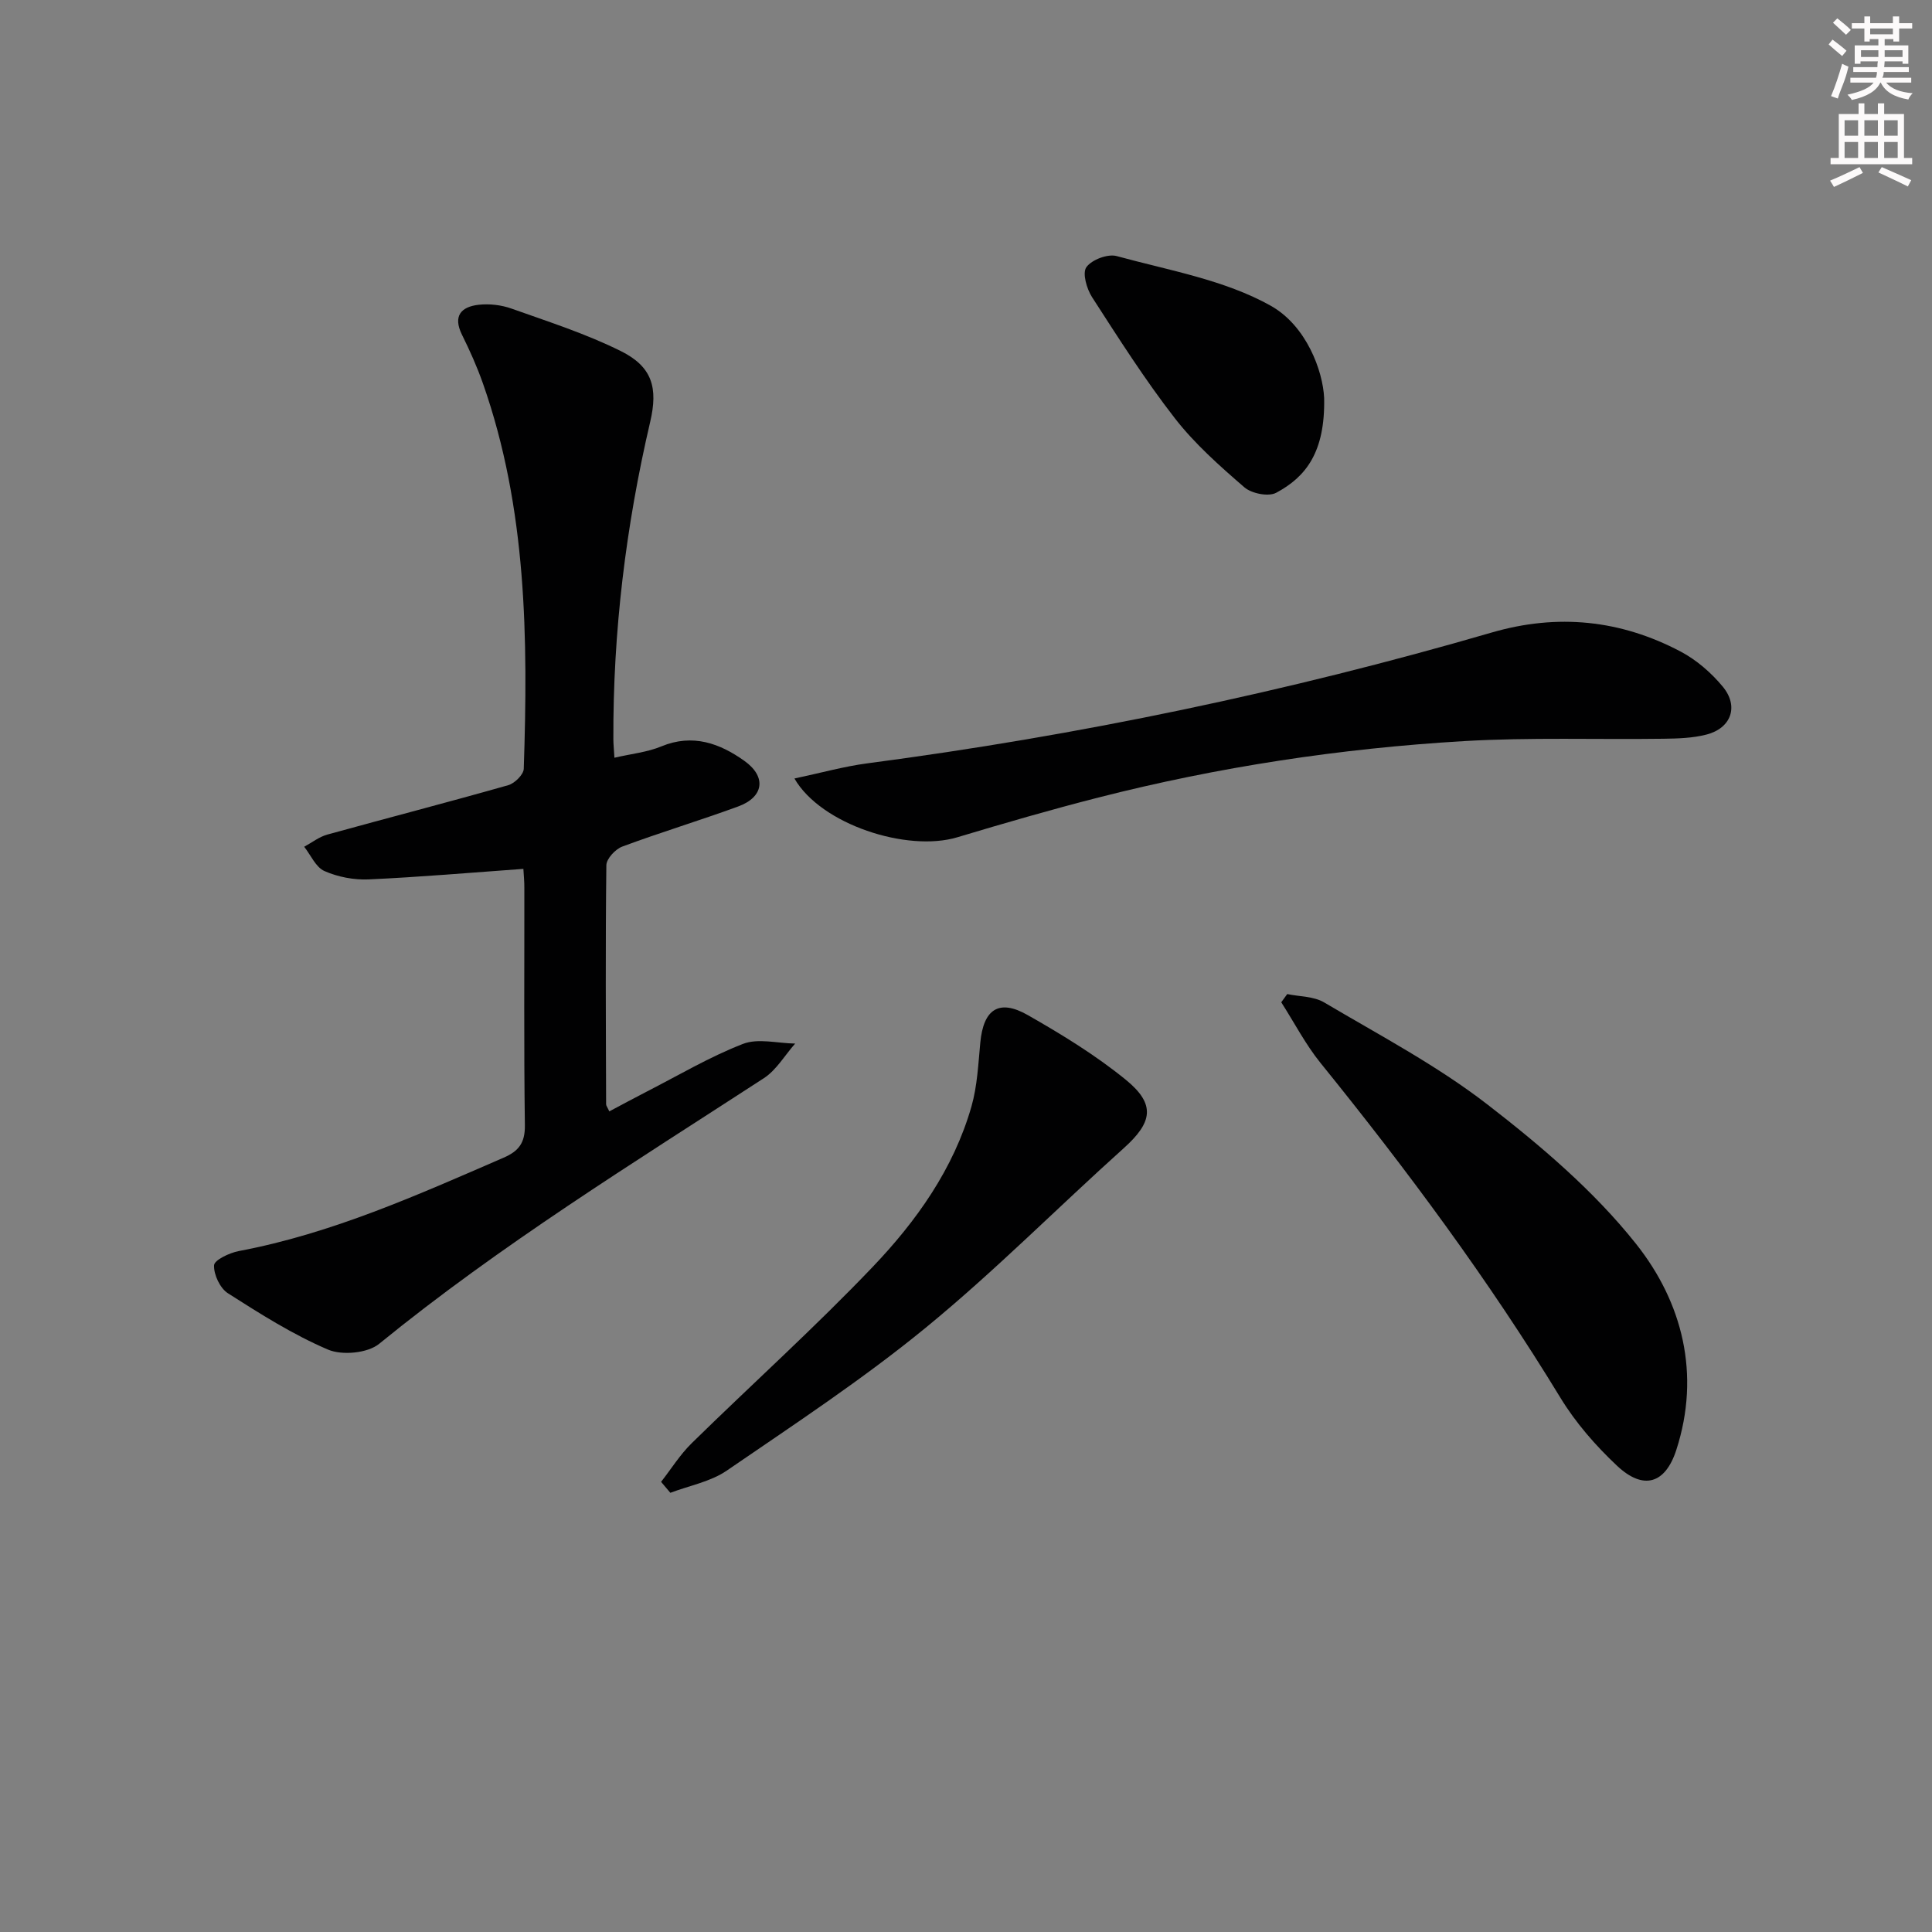 <svg enable-background="new 0 0 400 400" viewBox="0 0 400 400" xmlns="http://www.w3.org/2000/svg"><rect x="0" y="0" width="400" height="400" fill="#808080" stroke="none"/><g fill="#010102"><path d="m108.36 179.89c-10.89.78-21.44 1.7-32.02 2.18-3.05.14-6.38-.5-9.17-1.73-1.79-.79-2.82-3.29-4.19-5.03 1.59-.86 3.09-2.05 4.79-2.52 12.48-3.45 25.02-6.69 37.47-10.23 1.32-.38 3.16-2.19 3.2-3.39.89-26.98.66-53.88-8.46-79.8-1.21-3.44-2.71-6.79-4.33-10.06-1.93-3.91-.17-5.8 3.45-6.21 2.23-.25 4.71.04 6.83.8 7.62 2.71 15.4 5.2 22.61 8.79 6.54 3.25 7.71 7.63 6.08 14.63-5.05 21.61-7.72 43.51-7.63 65.72 0 .97.11 1.94.22 3.84 3.53-.82 6.81-1.14 9.72-2.35 6.49-2.69 12.12-.62 17.2 3.01 4.64 3.32 3.98 7.5-1.3 9.43-7.94 2.91-16.05 5.35-23.98 8.3-1.44.53-3.3 2.53-3.31 3.87-.2 16.5-.1 32.99-.05 49.49 0 .29.25.58.66 1.47 2.57-1.36 5.11-2.74 7.68-4.06 6.63-3.39 13.08-7.23 19.99-9.91 3.14-1.22 7.18-.12 10.81-.07-2.14 2.42-3.87 5.46-6.47 7.16-27.07 17.59-54.56 34.54-79.67 55.01-2.38 1.94-7.67 2.43-10.58 1.19-7.26-3.1-14.04-7.4-20.73-11.67-1.63-1.04-2.95-3.87-2.86-5.79.06-1.09 3.18-2.57 5.11-2.94 19.29-3.63 37.02-11.61 54.85-19.34 3.14-1.36 4.44-3.09 4.39-6.7-.22-16.33-.09-32.66-.11-49 .02-1.48-.14-2.94-.2-4.09z"/><path d="m164.48 161.18c5.49-1.16 10.21-2.49 15.03-3.13 43.81-5.76 86.94-14.76 129.36-27.1 13.63-3.96 26.67-2.61 39.09 3.95 3.28 1.73 6.33 4.38 8.71 7.25 3.4 4.1 1.75 8.63-3.39 9.94-2.84.73-5.9.82-8.87.86-13.78.19-27.6-.32-41.35.49-25.55 1.51-50.82 5.34-75.65 11.68-9.8 2.5-19.52 5.32-29.21 8.23-10.37 3.12-28.24-2.65-33.72-12.17z"/><path d="m266.51 205.81c2.57.54 5.5.46 7.64 1.73 11.42 6.76 23.29 13.01 33.74 21.08 11.12 8.59 22.14 17.97 30.82 28.89 9.62 12.11 13.43 27.01 8.35 42.69-2.29 7.06-6.84 8.38-12.28 3.26-4.43-4.16-8.58-8.92-11.73-14.1-14.82-24.34-31.73-47.14-49.63-69.26-3.13-3.87-5.45-8.38-8.15-12.59.41-.58.82-1.14 1.24-1.7z"/><path d="m136.87 306.8c2.1-2.68 3.93-5.64 6.34-8 12.45-12.21 25.44-23.89 37.46-36.49 9.07-9.5 16.76-20.3 20.46-33.23 1.21-4.24 1.41-8.79 1.83-13.22.65-6.9 3.84-9.11 9.83-5.7 7.03 4.01 14.03 8.29 20.29 13.39s5.52 8.83-.41 14.16c-13.73 12.33-26.75 25.5-41 37.17-13.06 10.7-27.26 20.04-41.21 29.6-3.36 2.3-7.75 3.1-11.67 4.59-.63-.76-1.27-1.52-1.92-2.27z"/><path d="m274.15 82.4c.23 11.22-3.78 16.34-9.94 19.63-1.6.85-5.1.15-6.59-1.15-5.11-4.42-10.28-9-14.4-14.31-6.19-7.97-11.63-16.54-17.11-25.03-1.12-1.73-2.06-5-1.19-6.22 1.1-1.55 4.43-2.81 6.28-2.3 10.81 2.96 22.33 4.92 31.89 10.28 7.41 4.16 10.8 13.5 11.06 19.1z"/></g><path d="m378.6 9.2.8-1c.9.7 1.9 1.4 2.9 2.3l-.9 1.1c-1.1-.9-2-1.7-2.8-2.4zm.5 10.7c.9-2.1 1.6-4.3 2.3-6.7.4.2.8.4 1.3.6-.7 3.1-1.5 4.3-2.2 6.6zm.4-15.2.9-.9c1 .8 2 1.6 2.8 2.4l-1 1c-1-.9-1.9-1.8-2.7-2.5zm12.5-1.3h1.2v1.4h2.7v1.1h-2.7v2.7h-1.2v-.5h-1.8v1.3h4.9v3.8h-1.2v-.5h-3.7c0 .4-.1.9-.1 1.2h5.1v1h-5.2c0 .5-.1.9-.3 1.2h6v1h-5.2c1.1 1.3 2.9 2 5.5 2.2-.4.4-.7.8-.9 1.3-2.9-.5-4.8-1.6-5.7-3.5h-.1c-.8 1.7-2.7 2.9-5.9 3.6-.2-.4-.6-.8-.9-1.1 2.8-.6 4.6-1.4 5.4-2.5h-4.8v-1h5.3c.1-.3.2-.7.2-1.2h-4.9v-1h5c0-.4 0-.8.1-1.2h-3.6v.5h-1.2v-3.8h4.9v-1.3h-1.8v.5h-1.1v-2.7h-2.6v-1.1h2.6v-1.4h1.2v1.4h4.7v-1.4zm-6.7 8.4h3.6c0-.4 0-.9 0-1.4h-3.6zm1.9-4.7h4.7v-1.2h-4.7zm6.7 3.3h-3.7v1.4h3.7z" fill="#fcfafa"/><path d="m384.7 21.4h1.3v2.2h2.8v-2.2h1.3v2.2h4.1v9.1h1.7v1.3h-16.9v-1.3h1.7v-9.1h4.1v-2.2zm.3 13.2.7 1.2c-1.8.9-3.8 1.9-6 2.9-.2-.4-.5-.8-.8-1.3 2.4-1 4.4-2 6.1-2.8zm-3.1-6.5h2.8v-3.2h-2.8zm0 4.6h2.8v-3.3h-2.8v3.2zm4.1-4.6h2.8v-3.2h-2.8zm0 4.6h2.8v-3.3h-2.8zm3.6 1.9c2.1.9 4.1 1.8 6.1 2.7l-.7 1.3c-2.2-1.1-4.2-2-6.1-2.9zm3.3-9.7h-2.8v3.2h2.8zm-2.8 7.8h2.8v-3.3h-2.8z" fill="#fcfafa"/></svg>